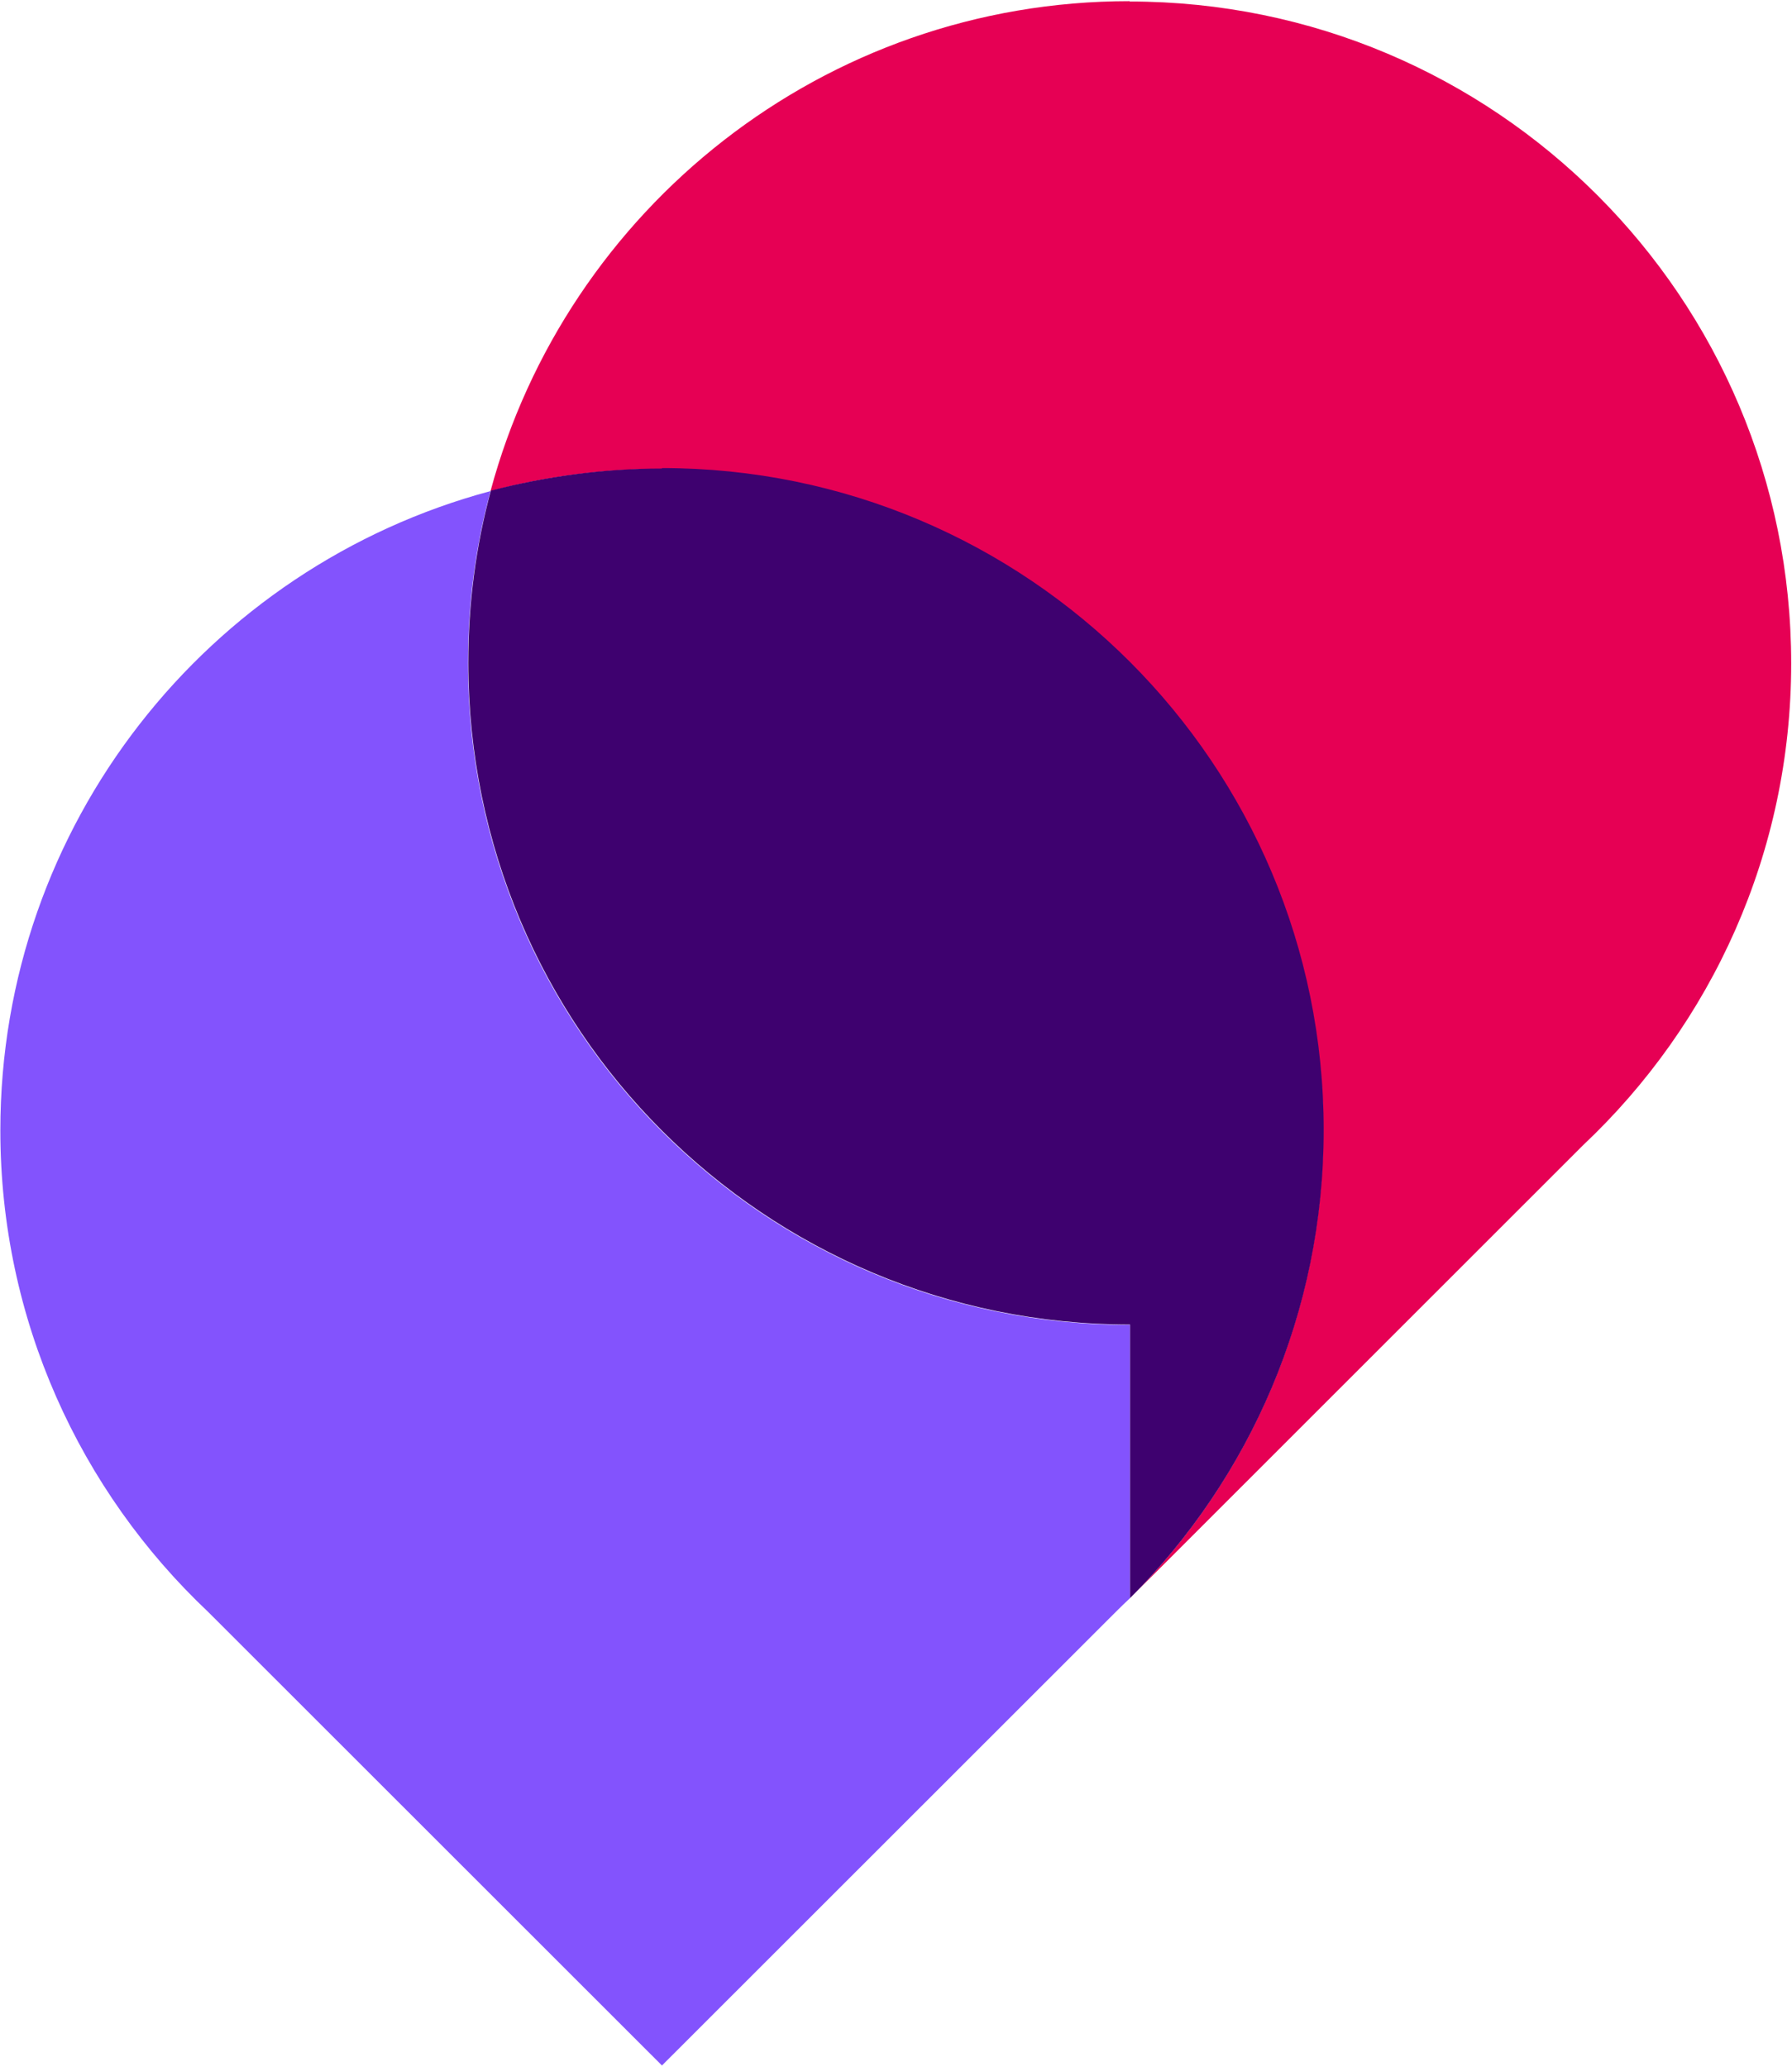 <svg version="1.2" xmlns="http://www.w3.org/2000/svg" viewBox="0 0 1549 1786" width="1549" height="1786">
	<title>RWS</title>
	<style>
		.s0 { fill: #8353fd } 
		.s1 { fill: #e60054 } 
		.s2 { fill: #3e016f } 
	</style>
	<g>
		<path class="s0" d="m976.4 1145c-316 0-571.9-256-571.9-572 0-51.2 6.6-101.1 19.5-148.6-244.1 65.4-423.7 287.9-423.7 552.5 0 163.8 69 311.7 179.6 416.1l392.3 392 392.3-392c4-4 8-7.9 12.3-11.9v-236.4z"/>
		<path class="s1" d="m976.4 1c-264.5 0-486.7 179.6-552.4 423.4 47.2-12.6 97.1-19.2 147.9-19.2 316 0 571.9 256 571.9 572 0 157.9-64 300.9-167.4 404.3l392.3-392.1c110.6-104.3 179.6-252.3 179.6-416.1 0-316-255.9-572-571.9-572z"/>
		<path class="s2" d="m572.2 404.9c-51.1 0-100.7 6.9-147.9 19.1-12.9 47.6-19.5 97.5-19.5 148.6 0 316.1 255.9 572.1 572 572.1v236.4c103.3-103.3 167.4-246.4 167.4-404.5 0-316.1-255.9-572.1-572-572.1z"/>
	</g>
</svg>